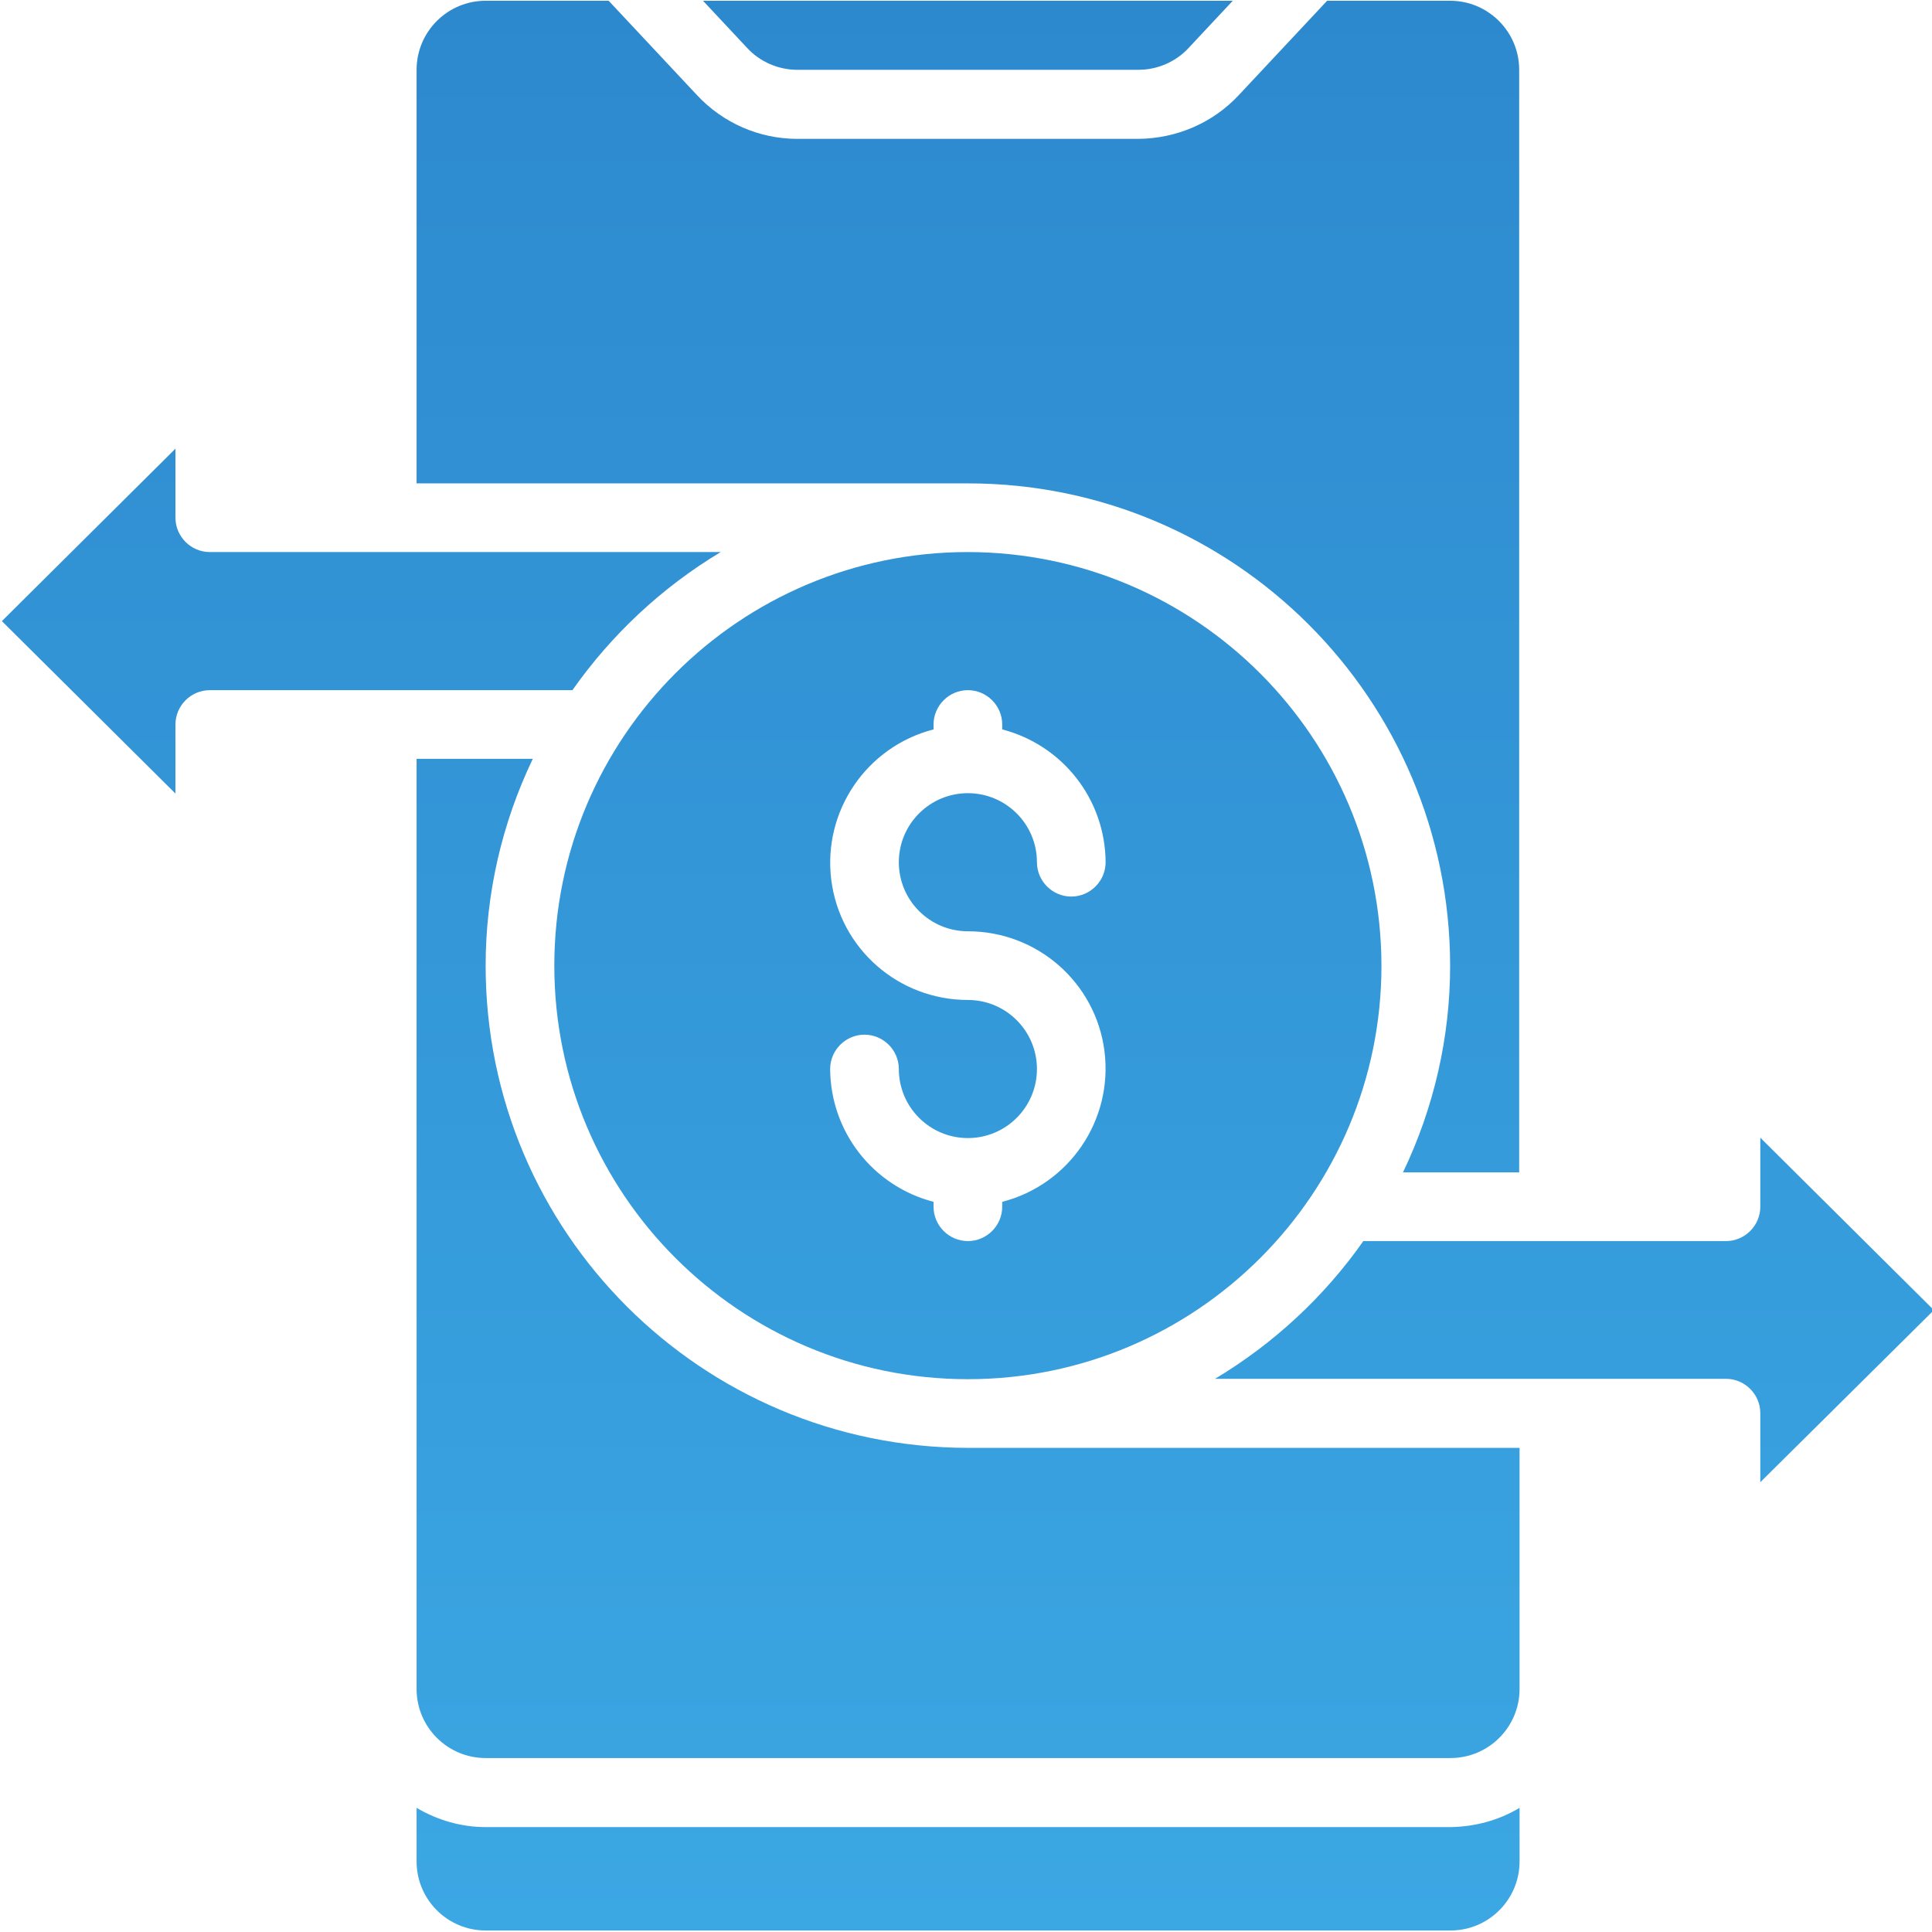 <?xml version="1.0" encoding="utf-8"?>
<!-- Generator: Adobe Illustrator 26.0.3, SVG Export Plug-In . SVG Version: 6.00 Build 0)  -->
<svg version="1.1" id="Layer_1" xmlns="http://www.w3.org/2000/svg" xmlns:xlink="http://www.w3.org/1999/xlink" x="0px" y="0px"
	 viewBox="0 0 512 512" style="enable-background:new 0 0 512 512;" xml:space="preserve">
<style type="text/css">
	.st0{fill:url(#SVGID_1_);}
</style>
<desc>Created with Sketch.</desc>
<linearGradient id="SVGID_1_" gradientUnits="userSpaceOnUse" x1="256.5" y1="511.548" x2="256.5" y2="0.232">
	<stop  offset="4.092910e-04" style="stop-color:#3BA7E3"/>
	<stop  offset="1" style="stop-color:#2D89CE"/>
</linearGradient>
<path class="st0" d="M256.5,146.3c-60.5,0-109.6,49.1-109.6,109.6S196,365.5,256.5,365.5s109.6-49.1,109.6-109.6
	C366,195.4,317,146.4,256.5,146.3L256.5,146.3z M256.5,246.8c18.4,0,33.9,13.6,36.2,31.8c2.3,18.2-9.3,35.3-27.1,39.9v1.3
	c0,5-4.1,9.1-9.1,9.1s-9.1-4.1-9.1-9.1v-1.3c-16.1-4.2-27.3-18.6-27.4-35.2c0-5,4.1-9.1,9.1-9.1c5,0,9.1,4.1,9.1,9.1
	c0,10.1,8.2,18.3,18.3,18.3c10.1,0,18.3-8.2,18.3-18.3c0-10.1-8.2-18.3-18.3-18.3c-18.4,0-33.9-13.6-36.2-31.8
	c-2.3-18.2,9.3-35.3,27.1-39.9V192c0-5,4.1-9.1,9.1-9.1c5,0,9.1,4.1,9.1,9.1v1.3c16.1,4.2,27.3,18.6,27.4,35.2c0,5-4.1,9.1-9.1,9.1
	c-5,0-9.1-4.1-9.1-9.1c0-10.1-8.2-18.3-18.3-18.3c-10.1,0-18.3,8.2-18.3,18.3C238.2,238.6,246.4,246.8,256.5,246.8L256.5,246.8z
	 M191,146.3H55.6c-5,0-9.1-4.1-9.1-9.1v-18.3l-46,45.7l46,45.7V192c0-5,4.1-9.1,9.1-9.1h96.1C162.1,168.1,175.5,155.6,191,146.3
	L191,146.3z M384.3,255.9c0,19-4.3,37.7-12.5,54.8h30.8V18.5c0-10.1-8.2-18.3-18.3-18.3h-32.6l-23.4,25
	c-6.9,7.4-16.5,11.5-26.6,11.6h-90.4c-10.1,0-19.7-4.2-26.6-11.6l-23.4-25h-32.6c-10.1,0-18.3,8.2-18.3,18.3v109.6h146.1
	C327.1,128.1,384.2,185.3,384.3,255.9z M211.3,18.5h90.4c5,0,9.9-2.1,13.3-5.8l11.7-12.5H186.3L198,12.7
	C201.4,16.4,206.3,18.5,211.3,18.5L211.3,18.5z M128.7,484.2c-6.4,0-12.7-1.8-18.3-5.1v14.2c0,10.1,8.2,18.3,18.3,18.3h255.7
	c10.1,0,18.3-8.2,18.3-18.3v-14.2c-5.5,3.3-11.8,5-18.3,5.1H128.7z M512.5,347.2l-46-45.7v18.3c0,5-4.1,9.1-9.1,9.1h-96.1
	c-10.4,14.8-23.8,27.2-39.3,36.5h135.4c5,0,9.1,4.1,9.1,9.1v18.3L512.5,347.2z M128.7,255.9c0-19,4.3-37.7,12.5-54.8h-30.8v246.5
	c0,10.1,8.2,18.3,18.3,18.3h255.7c10.1,0,18.3-8.2,18.3-18.3v-63.9H256.5C185.9,383.6,128.7,326.5,128.7,255.9L128.7,255.9z"/>
</svg>
